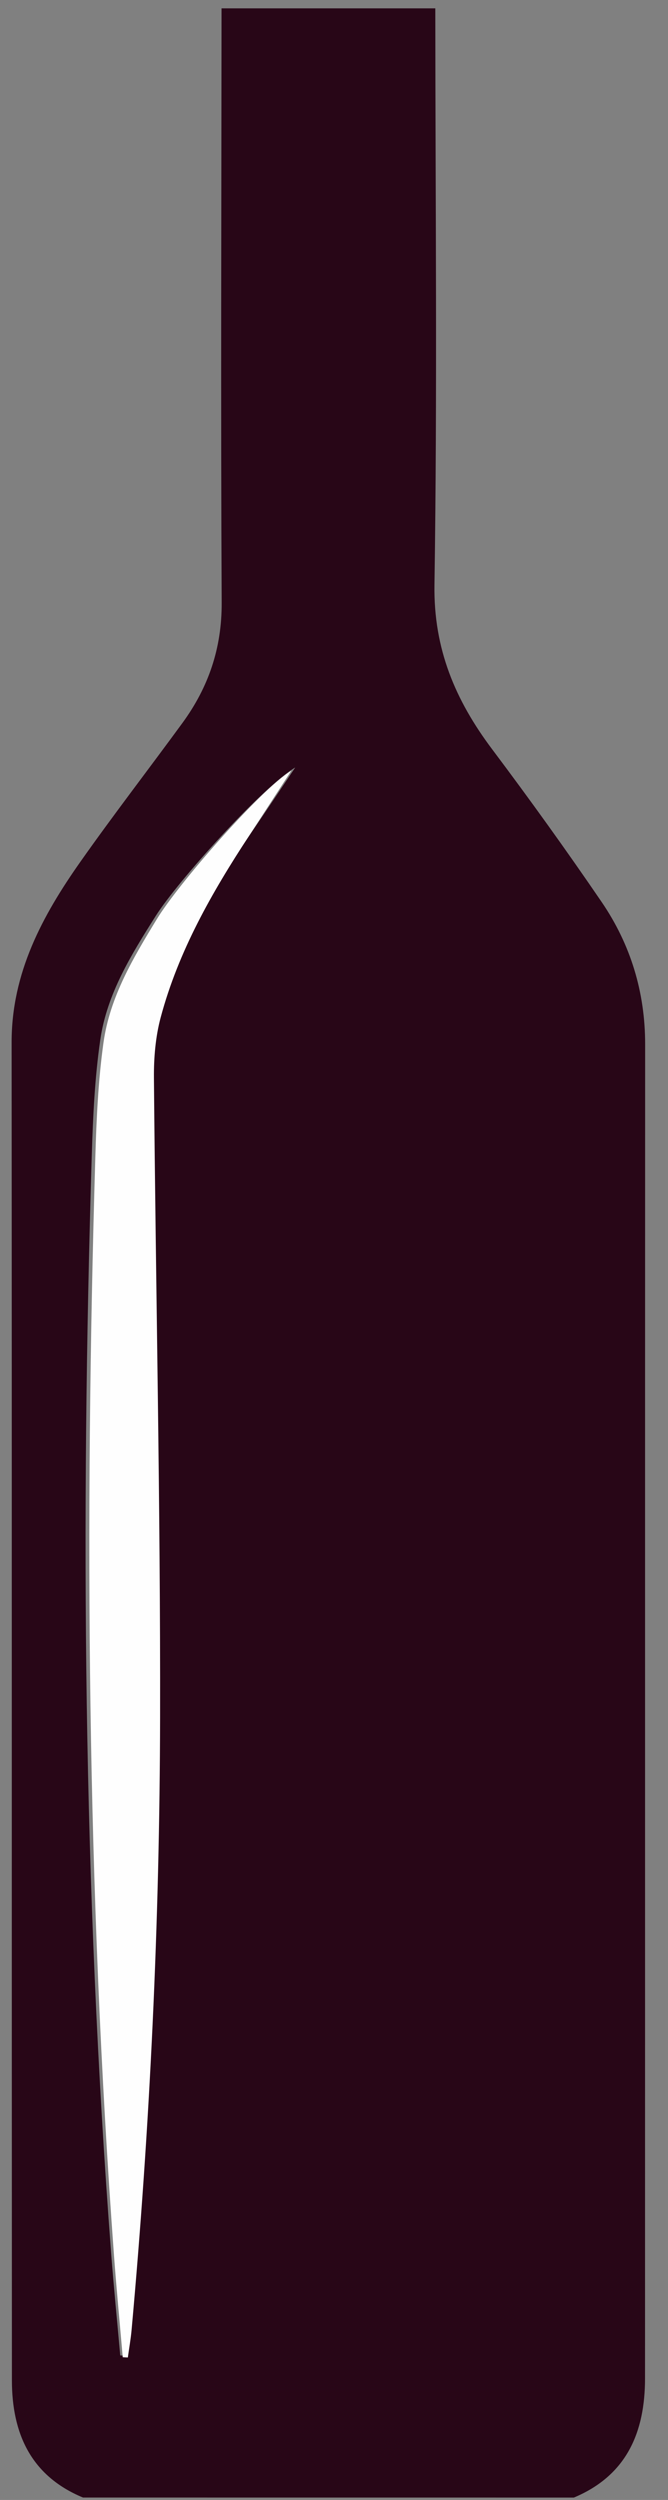 <svg height="86" viewBox="0 0 23 86" width="23" xmlns="http://www.w3.org/2000/svg"><rect x="0" y="0" width="23" height="86" fill="#808080" stroke="none"/><g fill="none" fill-rule="evenodd"><path d="m4.141 81.029c.061.003.122.006.182.008.045-.313.103-.625.133-.94.659-7.016 1.005-14.052 1.019-21.096.015-7.338-.154-14.676-.22-22.015-.006-.697.056-1.422.242-2.09.634-2.285 1.83-4.299 3.151-6.243.509-.749 1.013-1.501 1.518-2.252-1.12.662-4.036 3.894-4.802 5.105-.843 1.333-1.681 2.679-1.911 4.263-.189 1.303-.251 2.631-.292 3.95-.389 12.607-.296 25.207.666 37.79.09 1.174.208 2.347.313 3.52zm-1.284 4.888c-1.797-.745-2.446-2.209-2.447-4.033-.008-15.343.001-30.685-.01-46.028-.002-2.386 1.056-4.349 2.367-6.209 1.139-1.616 2.348-3.181 3.515-4.777.897-1.227 1.358-2.573 1.351-4.134-.034-6.816-.009-13.633-.005-20.449h7.36c.003 6.611.071 13.224-.029 19.834-.033 2.205.72 3.968 1.984 5.651 1.296 1.725 2.558 3.479 3.775 5.261.996 1.46 1.496 3.101 1.495 4.89-.005 15.298-.001 30.595-.004 45.893-0 1.852-.628 3.34-2.45 4.102z" fill="#280617"/><path d="m4.226 81.091c-.101-1.172-.215-2.344-.302-3.517-.927-12.573-1.016-25.162-.642-37.758.039-1.318.099-2.644.281-3.946.221-1.582 1.029-2.927 1.842-4.259.738-1.21 3.548-4.439 4.628-5.101-.488.75-.973 1.502-1.463 2.25-1.273 1.943-2.426 3.955-3.037 6.238-.179.668-.239 1.391-.233 2.088.064 7.332.226 14.664.212 21.996-.013 7.038-.346 14.068-.982 21.078-.029.314-.085.626-.128.939-.058-.003-.117-.006-.176-.008" fill="#fefefe"/></g></svg>